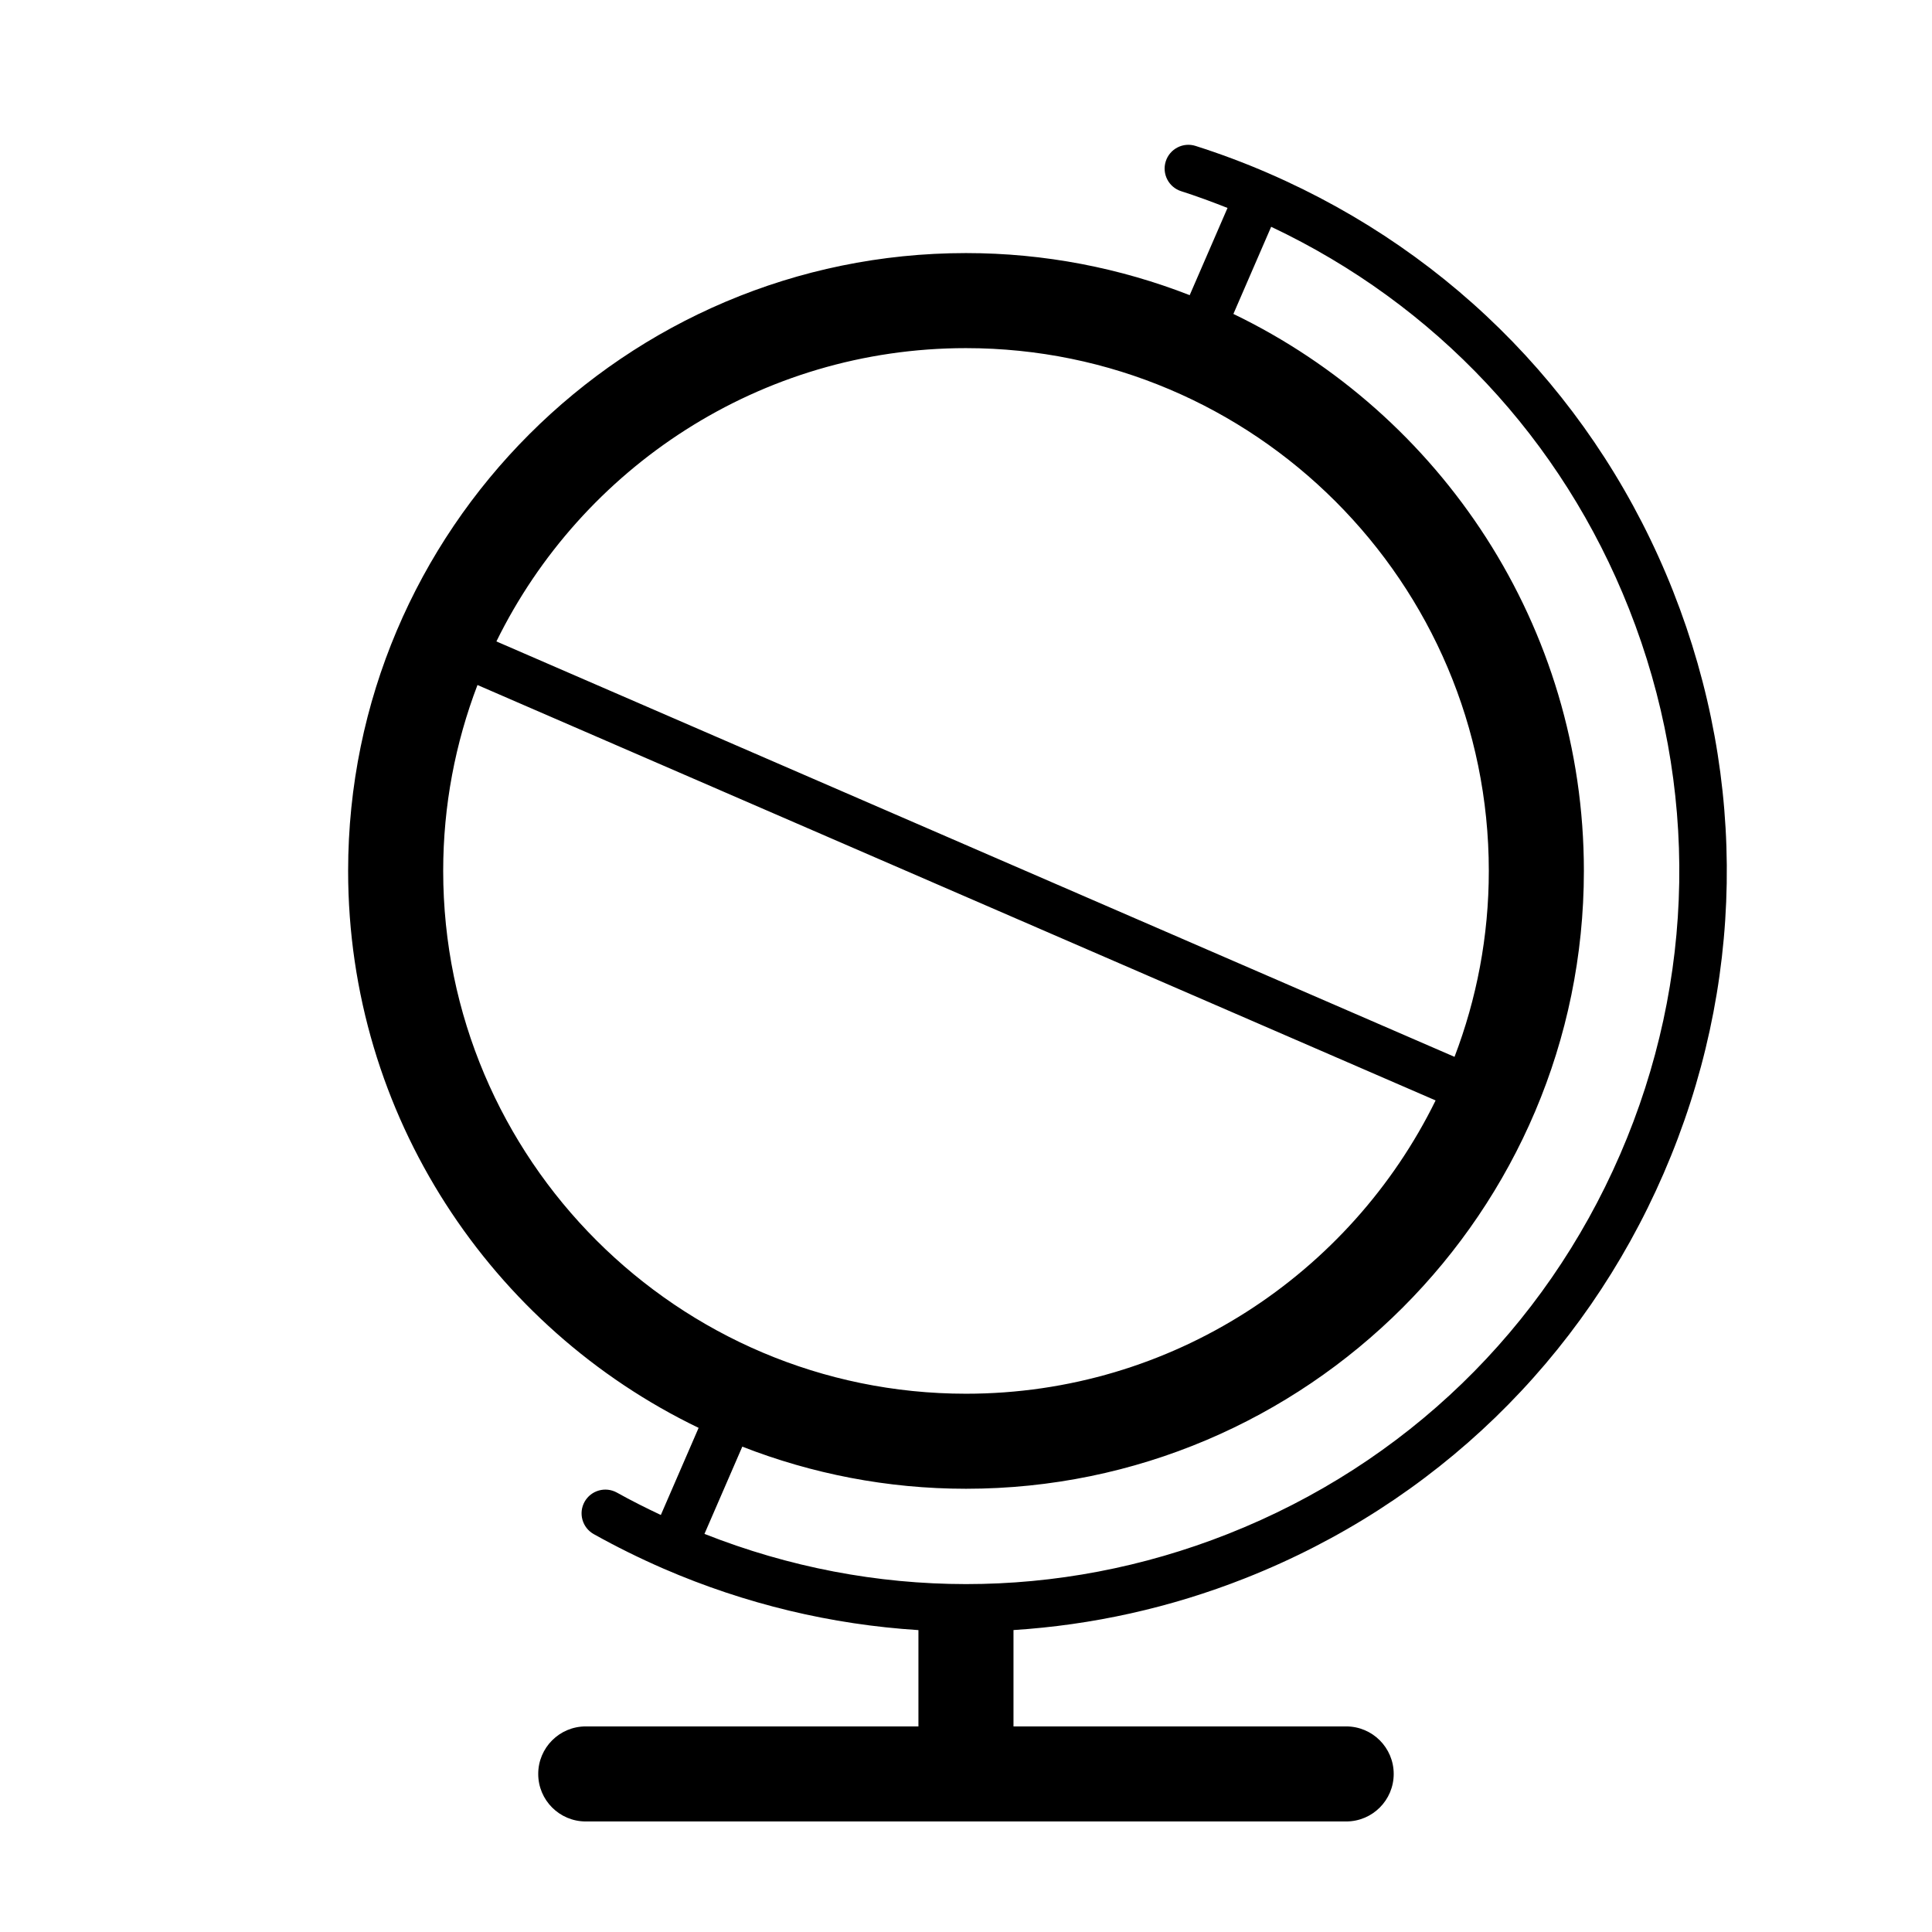 <?xml version="1.0" encoding="UTF-8"?>
<!-- Uploaded to: ICON Repo, www.svgrepo.com, Generator: ICON Repo Mixer Tools -->
<svg fill="#000000" width="800px" height="800px" version="1.1" viewBox="144 144 512 512" xmlns="http://www.w3.org/2000/svg">
 <path d="m587.42 300.75c-19.781-50.059-57.875-89.422-107.26-110.83 0 0-0.004 0-0.004-0.008-6.293-2.731-12.789-5.164-19.312-7.238-3.305-1.062-6.856 0.773-7.91 4.09-1.051 3.316 0.777 6.856 4.094 7.91 4.129 1.316 8.219 2.832 12.277 4.434l-10.023 23.113c-18.398-7.172-38.379-11.152-59.285-11.152-90.285 0-163.74 73.453-163.74 163.74 0 64.914 37.977 121.13 92.883 147.59l-10.012 23.09c-3.945-1.867-7.856-3.816-11.629-5.93-3.031-1.688-6.871-0.617-8.574 2.418-1.699 3.039-0.613 6.875 2.418 8.578 5.961 3.332 12.184 6.41 18.484 9.148 21.766 9.434 44.574 14.84 67.566 16.293v25.523h-88.16c-6.961 0-12.598 5.637-12.598 12.594 0 6.957 5.637 12.594 12.598 12.594h201.52c6.957 0 12.594-5.637 12.594-12.594 0-6.957-5.637-12.594-12.594-12.594h-88.168v-25.535c20.809-1.324 41.508-5.867 61.461-13.758 50.062-19.781 89.426-57.871 110.84-107.26 21.414-49.383 22.309-104.15 2.531-154.21zm-187.42-64.492c76.395 0 138.55 62.148 138.55 138.55 0 17.344-3.234 33.945-9.086 49.266l-253.91-110.09c22.566-45.988 69.863-77.727 124.45-77.727zm-129.46 89.277 253.91 110.09c-22.566 45.988-69.863 77.727-124.45 77.727-76.398 0-138.55-62.148-138.55-138.55 0-17.348 3.234-33.945 9.086-49.27zm302.8 124.42c-20.074 46.301-56.977 82.012-103.91 100.55-44.969 17.77-93.984 17.691-138.74-0.008l10.027-23.121c18.398 7.18 38.379 11.16 59.289 11.16 90.281 0 163.74-73.457 163.74-163.74 0-64.918-37.98-121.13-92.883-147.6l10.008-23.094c43.512 20.57 77.07 56.289 94.844 101.27 18.547 46.93 17.703 98.277-2.371 144.58z"/>
</svg>